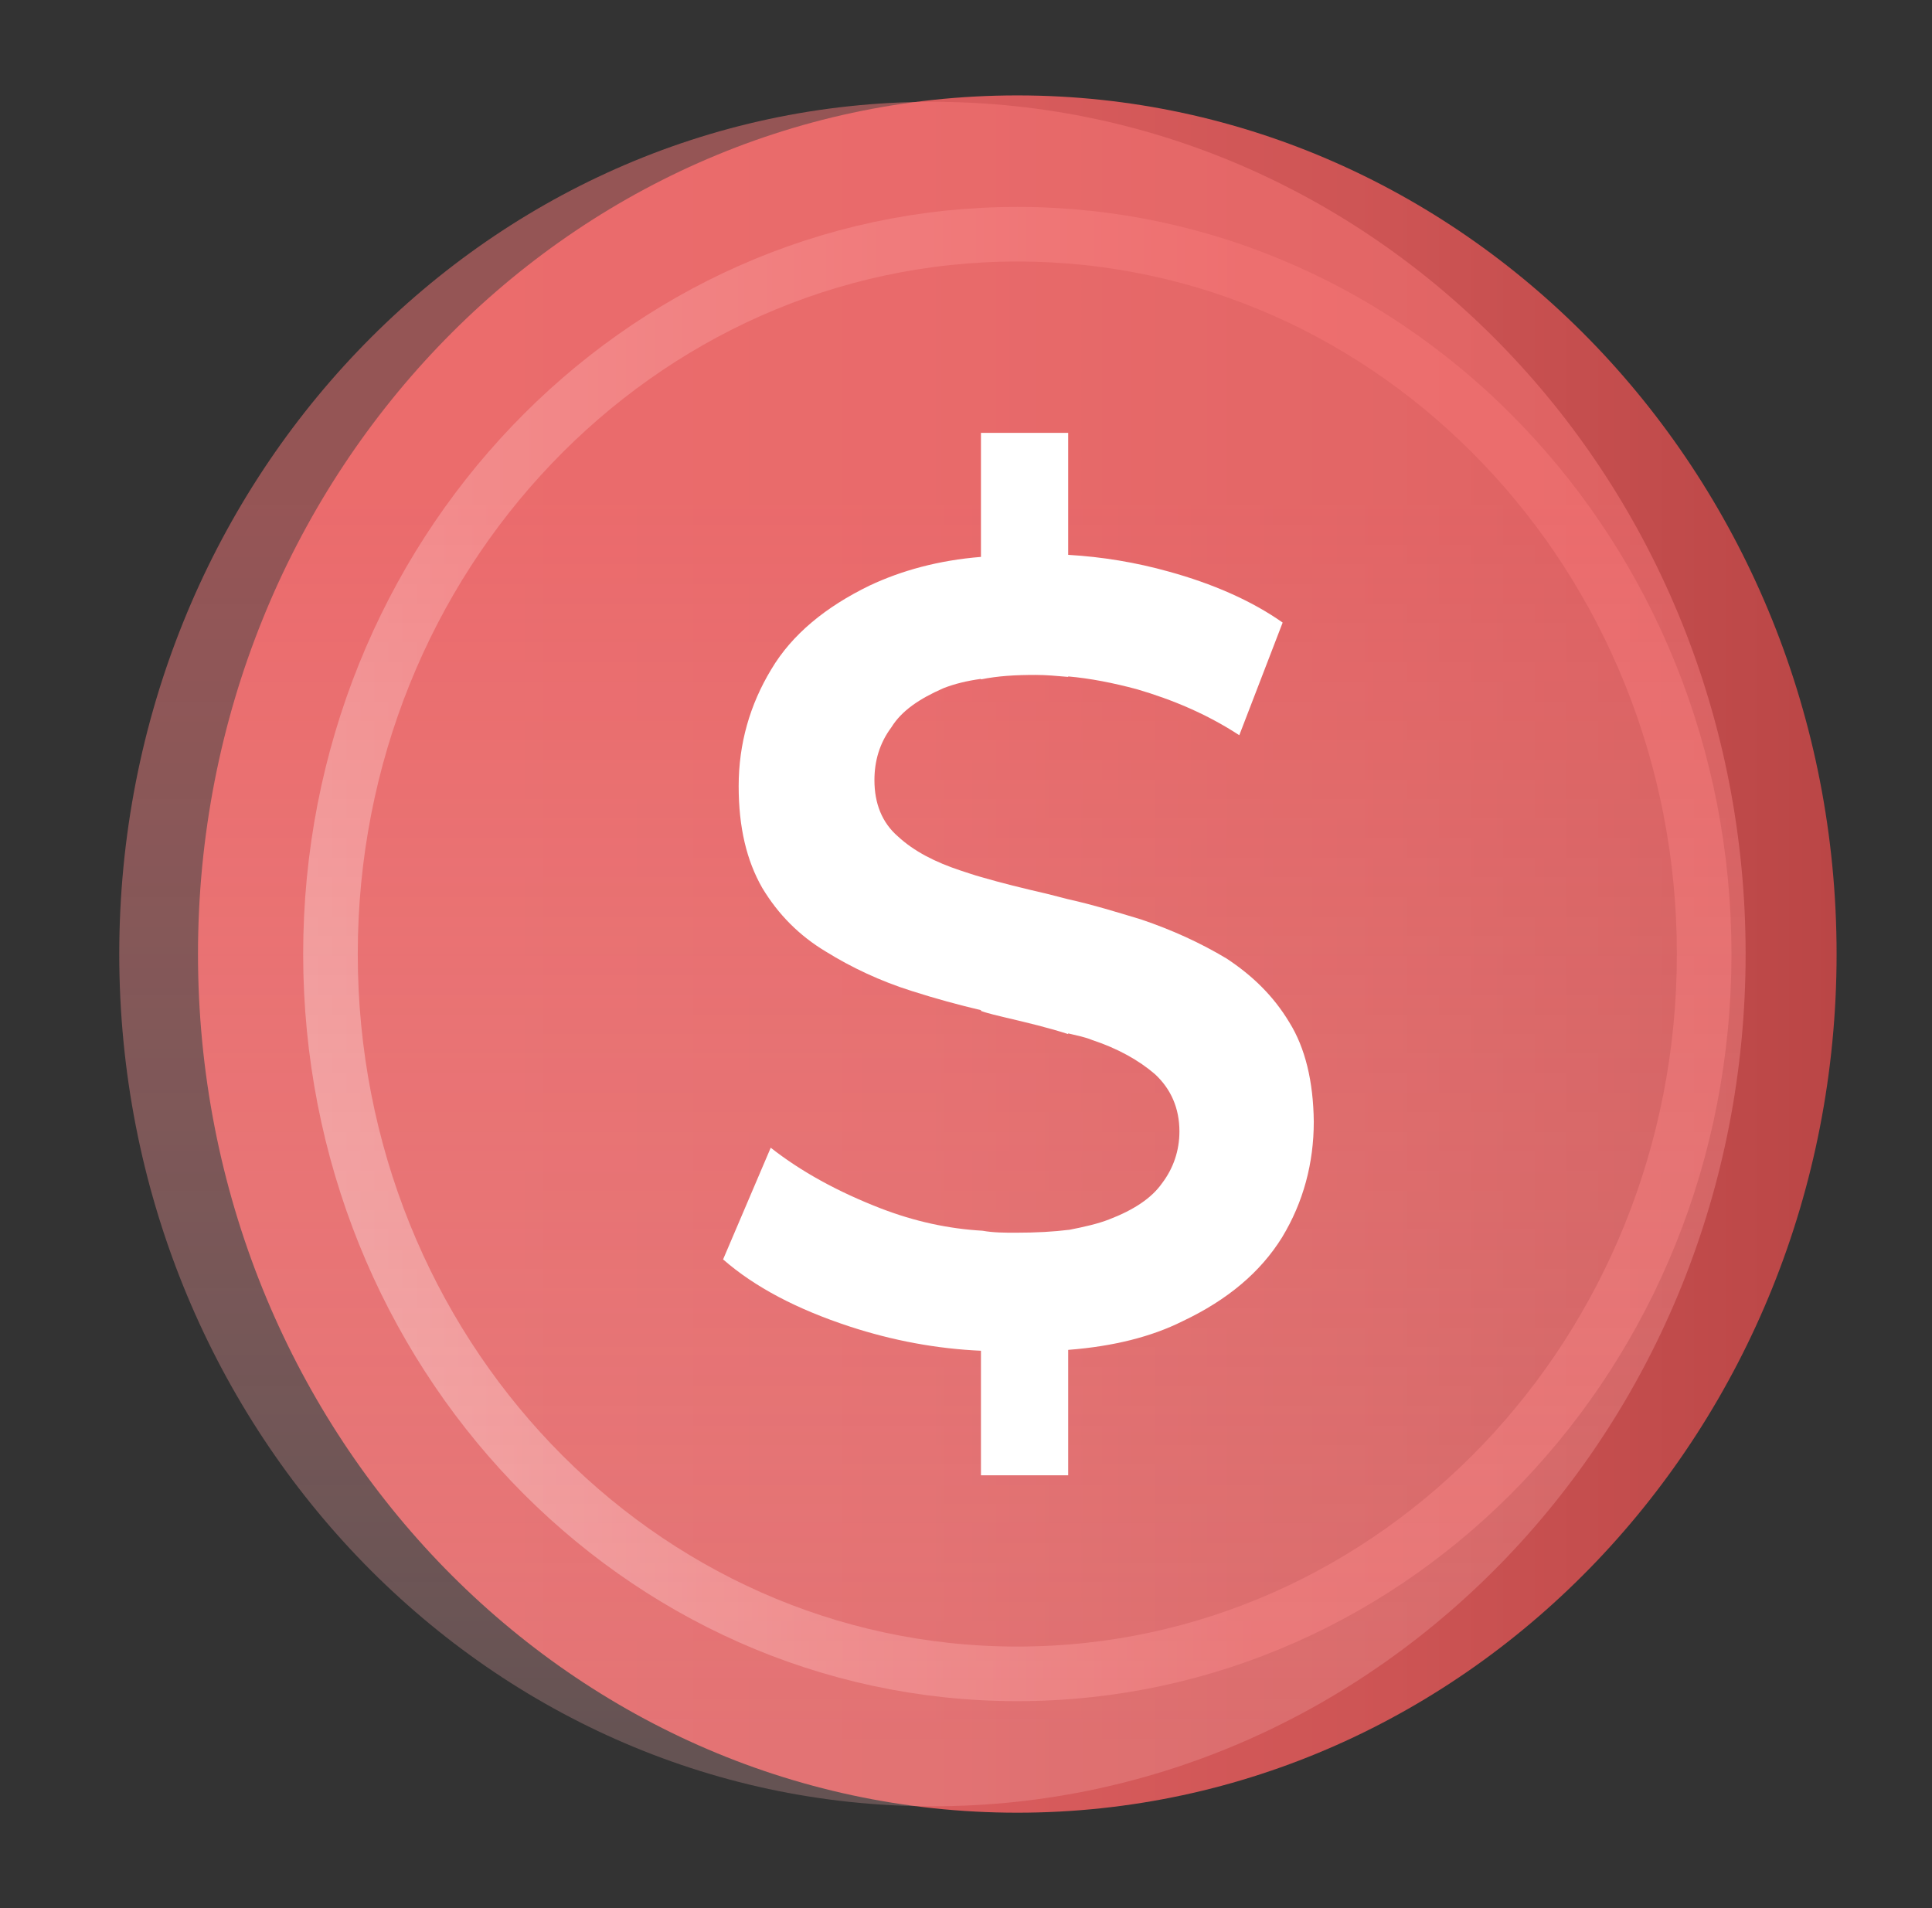 <svg width="81" height="80" viewBox="0 0 81 80" fill="none" xmlns="http://www.w3.org/2000/svg">
<rect x="0" y="0" width="81" height="80" fill="#333333" stroke="none"/>
<path d="M42.651 76C61.621 76 77 59.882 77 40C77 20.118 61.621 4 42.651 4C23.68 4 8.301 20.118 8.301 40C8.301 59.882 23.68 76 42.651 76Z" fill="url(#paint0_linear_3014_5915)"/>
<path opacity="0.46" d="M42.651 70.179C58.555 70.179 71.448 56.667 71.448 40C71.448 23.332 58.555 9.82 42.651 9.82C26.748 9.82 13.855 23.332 13.855 40C13.855 56.667 26.748 70.179 42.651 70.179Z" stroke="url(#paint1_linear_3014_5915)" stroke-width="2.289" stroke-miterlimit="10"/>
<path opacity="0.5" d="M39.093 75.731C57.922 75.731 73.186 59.733 73.186 40C73.186 20.266 57.922 4.269 39.093 4.269C20.264 4.269 5 20.266 5 40C5 59.733 20.264 75.731 39.093 75.731Z" fill="url(#paint2_linear_3014_5915)"/>
<path d="M54.053 42.859C53.381 41.741 52.492 40.891 51.424 40.187C50.318 39.524 49.132 38.986 47.847 38.551C46.819 38.24 45.811 37.929 44.784 37.702C44.487 37.619 44.191 37.556 43.894 37.474C42.906 37.246 41.977 37.018 41.127 36.769C40.831 36.687 40.534 36.583 40.277 36.5C39.21 36.148 38.321 35.692 37.649 35.071C36.977 34.491 36.661 33.683 36.661 32.709C36.661 31.902 36.878 31.156 37.372 30.493C37.807 29.789 38.558 29.292 39.546 28.857C40.02 28.67 40.534 28.546 41.127 28.463C41.839 28.318 42.57 28.277 43.42 28.277C43.855 28.277 44.309 28.318 44.784 28.36C45.712 28.442 46.661 28.629 47.669 28.898C49.151 29.333 50.594 29.934 51.958 30.825L53.776 26.102C52.452 25.17 50.812 24.465 49.013 23.968C47.61 23.575 46.207 23.347 44.803 23.264C44.369 23.223 43.914 23.223 43.479 23.223C42.669 23.223 41.898 23.264 41.147 23.347C39.329 23.492 37.787 23.927 36.463 24.548C34.625 25.439 33.202 26.599 32.332 28.07C31.443 29.54 30.969 31.177 30.969 32.958C30.969 34.698 31.305 36.086 31.957 37.225C32.629 38.344 33.518 39.234 34.625 39.897C35.692 40.56 36.918 41.14 38.242 41.554C39.21 41.865 40.198 42.134 41.167 42.362C41.503 42.486 41.839 42.548 42.155 42.631C43.123 42.859 43.993 43.066 44.823 43.336C45.159 43.418 45.495 43.48 45.792 43.605C46.859 43.957 47.748 44.454 48.42 45.034C49.092 45.655 49.448 46.463 49.448 47.437C49.448 48.245 49.191 48.99 48.717 49.612C48.282 50.233 47.531 50.73 46.503 51.124C46.029 51.31 45.475 51.434 44.843 51.559C44.171 51.642 43.44 51.683 42.59 51.683C42.115 51.683 41.661 51.683 41.187 51.6C39.744 51.517 38.341 51.207 36.937 50.668C35.119 49.964 33.578 49.115 32.313 48.12L30.316 52.802C31.641 53.962 33.419 54.894 35.633 55.619C37.412 56.199 39.25 56.551 41.167 56.634C41.641 56.716 42.096 56.716 42.57 56.716C43.341 56.716 44.131 56.675 44.823 56.592C46.661 56.447 48.262 56.054 49.586 55.391C51.464 54.5 52.847 53.34 53.756 51.87C54.646 50.399 55.081 48.762 55.081 47.023C55.061 45.345 54.725 43.936 54.053 42.859ZM41.127 18.148V28.484C41.839 28.339 42.57 28.297 43.42 28.297C43.855 28.297 44.309 28.339 44.784 28.38V18.148H41.127ZM41.127 51.621V61.853H44.784V51.6C44.112 51.683 43.38 51.724 42.531 51.724C42.056 51.683 41.602 51.683 41.127 51.621ZM43.894 37.474C42.906 37.246 41.977 37.018 41.127 36.769V42.383C41.463 42.507 41.799 42.569 42.115 42.652C43.084 42.88 43.953 43.087 44.784 43.356V37.702C44.487 37.639 44.191 37.556 43.894 37.474Z" fill="white"/>
<defs>
<linearGradient id="paint0_linear_3014_5915" x1="8.304" y1="39.993" x2="77.015" y2="39.993" gradientUnits="userSpaceOnUse">
<stop offset="0.165" stop-color="#DE6061"/>
<stop offset="0.439" stop-color="#DA5D5E"/>
<stop offset="0.728" stop-color="#CD5454"/>
<stop offset="1" stop-color="#BA4646"/>
</linearGradient>
<linearGradient id="paint1_linear_3014_5915" x1="12.875" y1="39.993" x2="72.446" y2="39.993" gradientUnits="userSpaceOnUse">
<stop stop-color="white"/>
<stop offset="0.349" stop-color="#FBB2B3"/>
<stop offset="0.668" stop-color="#F87778"/>
</linearGradient>
<linearGradient id="paint2_linear_3014_5915" x1="39.102" y1="75.724" x2="39.102" y2="4.262" gradientUnits="userSpaceOnUse">
<stop offset="0.031" stop-color="#FBB2B3" stop-opacity="0.5"/>
<stop offset="0.763" stop-color="#F87778"/>
</linearGradient>
</defs>
</svg>

